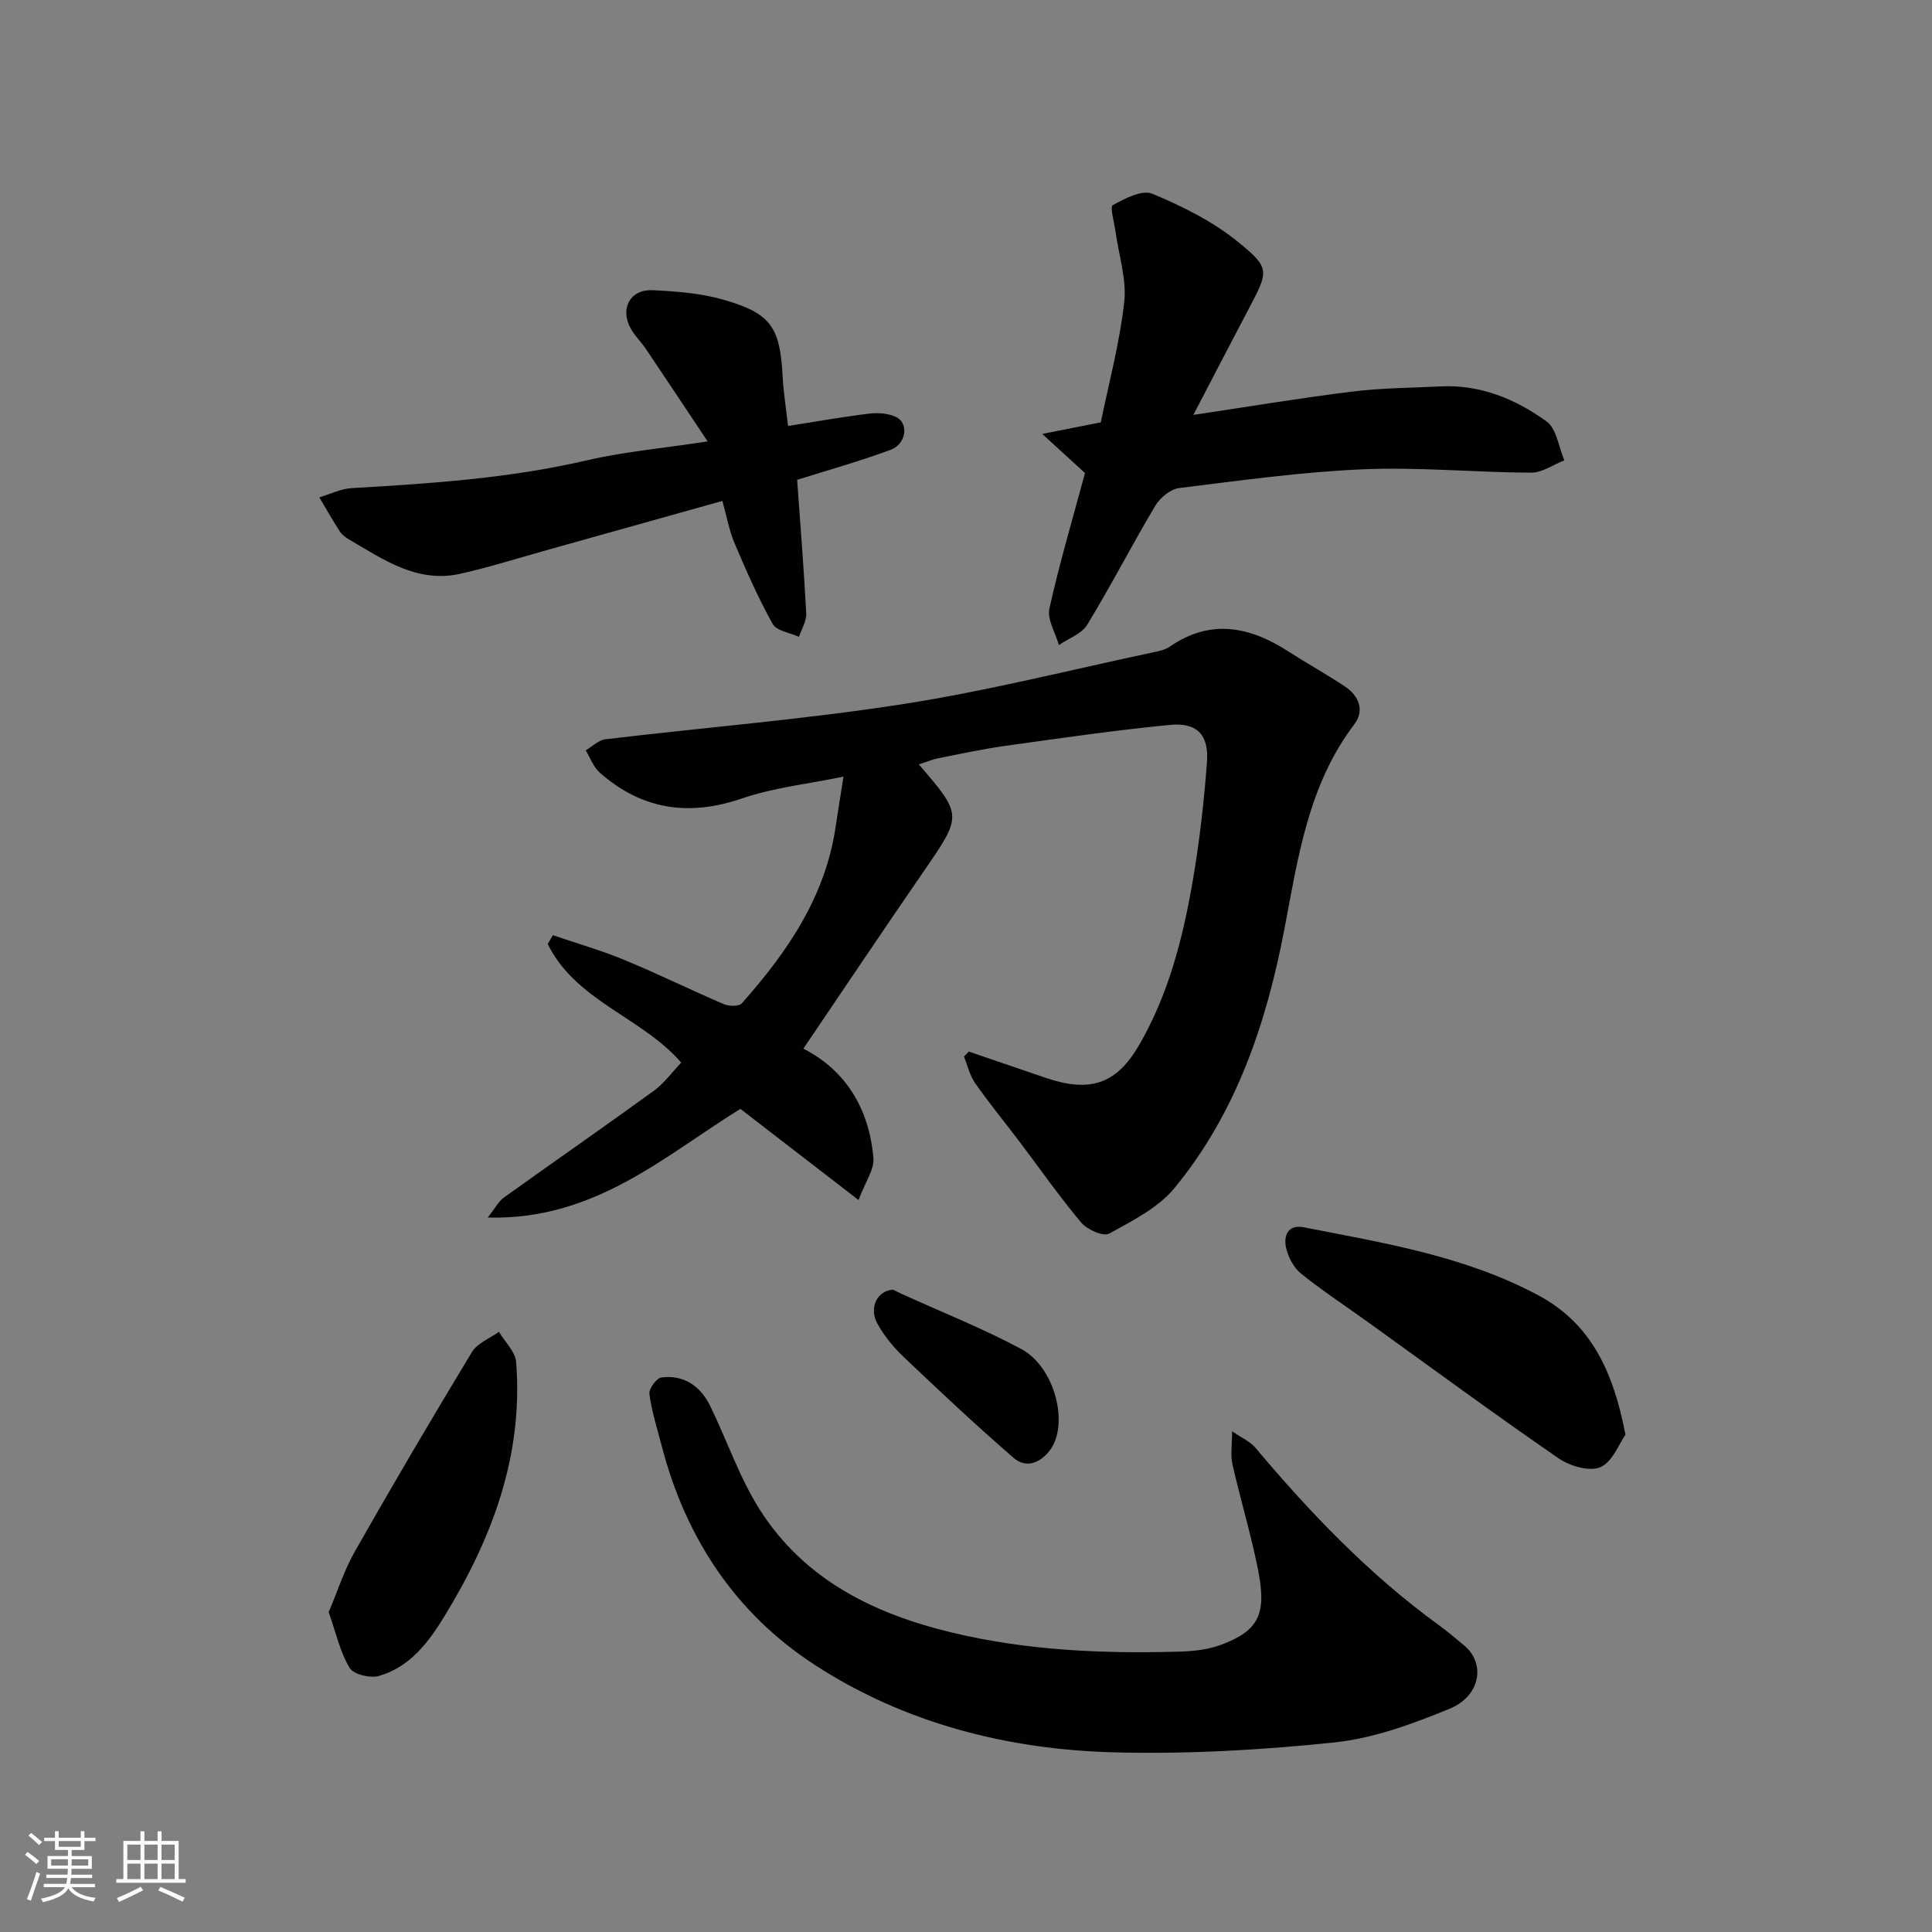 <svg enable-background="new 0 0 400 400" viewBox="0 0 400 400" xmlns="http://www.w3.org/2000/svg"><rect x="0" y="0" width="400" height="400" fill="#808080" stroke="none"/><g fill="#010100"><path d="m153.29 229.58c-15.8 9.78-30.2 23.09-52.3 22.5 1.57-2 2.22-3.33 3.28-4.1 10.35-7.42 20.81-14.68 31.12-22.16 2.1-1.52 3.69-3.76 5.65-5.82-8.09-9.37-21.88-12.76-27.64-24.56.35-.61.7-1.21 1.06-1.82 4.94 1.69 9.98 3.13 14.8 5.12 6.93 2.86 13.67 6.19 20.56 9.14 1.07.46 3.15.53 3.74-.13 9.44-10.62 17.34-22.1 19.46-36.64.47-3.2 1-6.4 1.62-10.32-7.19 1.49-14.36 2.25-21.01 4.52-11.08 3.79-20.77 2.32-29.47-5.36-1.3-1.15-1.95-3.05-2.9-4.6 1.36-.79 2.65-2.11 4.08-2.29 20.51-2.45 41.13-4.1 61.52-7.27 17.5-2.71 34.75-7.1 52.1-10.78 1.1-.23 2.31-.5 3.21-1.12 8.5-5.87 16.62-4.16 24.65 1.03 3.83 2.47 7.83 4.68 11.62 7.2 2.92 1.93 4.12 4.99 1.96 7.83-9.57 12.61-11.65 27.61-14.5 42.52-3.71 19.39-9.96 37.97-22.7 53.46-3.39 4.13-8.74 6.82-13.57 9.48-1.2.66-4.55-.83-5.77-2.28-4.52-5.38-8.55-11.16-12.8-16.78-3.06-4.04-6.27-7.96-9.18-12.11-1.11-1.59-1.56-3.65-2.31-5.5.34-.34.68-.68 1.02-1.02 5.3 1.81 10.59 3.62 15.9 5.43 9.22 3.14 14.66 1.3 19.35-6.78 6.07-10.45 9.02-21.99 11.06-33.74 1.43-8.22 2.37-16.55 2.99-24.87.42-5.62-2.07-8.22-7.63-7.68-11.4 1.1-22.75 2.76-34.09 4.34-4.67.65-9.3 1.65-13.93 2.58-1.32.26-2.59.81-4.01 1.26 9.1 10.57 9.03 10.52.9 22.31-8.24 11.96-16.32 24.02-24.8 36.54 8.87 4.54 13.64 12.54 14.5 22.66.2 2.38-1.69 4.95-3.08 8.68-8.78-6.76-16.52-12.73-24.46-18.87z"/><path d="m255.09 296.33c2.05 1.41 3.75 2.13 4.8 3.38 11.39 13.54 23.56 26.25 37.93 36.7 1.85 1.35 3.61 2.84 5.37 4.31 4.41 3.71 3.34 10.43-3.05 13.05-7.62 3.13-15.67 6.11-23.77 6.97-15.09 1.59-30.38 2.45-45.54 2.07-22.17-.56-43.48-5.98-62.2-18.15-16.32-10.61-26.65-26.19-31.59-45.15-.94-3.62-2.09-7.21-2.59-10.89-.15-1.07 1.49-3.32 2.51-3.44 4.67-.57 8.08 1.82 10.08 5.92 3.49 7.14 6.05 14.83 10.28 21.48 9.2 14.46 23.58 21.54 39.75 25.42 15.5 3.72 31.28 4.41 47.14 3.95 2.91-.08 5.97-.42 8.67-1.44 7.82-2.94 9.39-6.41 7.58-15.52-1.45-7.33-3.64-14.51-5.29-21.8-.44-1.87-.08-3.91-.08-6.86z"/><path d="m247.07 85.9c11.99-1.79 22.43-3.54 32.92-4.83 6.06-.75 12.22-.77 18.34-1.07 8.21-.4 15.48 2.64 21.87 7.26 2.08 1.5 2.5 5.3 3.68 8.05-2.29.89-4.59 2.56-6.87 2.55-11.6-.05-23.22-1.19-34.77-.7-12.74.54-25.44 2.32-38.12 3.89-1.8.22-3.95 2.01-4.94 3.67-4.84 8.13-9.17 16.56-14.09 24.64-1.15 1.89-3.87 2.82-5.86 4.19-.71-2.54-2.47-5.3-1.96-7.57 2.11-9.49 4.89-18.84 7.37-28.04-2.55-2.33-5.17-4.73-8.86-8.1 4.96-.98 8.25-1.63 12.13-2.4 1.64-8.03 3.9-16.39 4.85-24.9.53-4.71-1.13-9.66-1.79-14.51-.26-1.93-1.22-5.2-.58-5.55 2.48-1.38 6.07-3.25 8.18-2.37 6.2 2.58 12.46 5.69 17.65 9.89 6.87 5.56 6.43 6.08 2.29 13.99-3.69 7.03-7.35 14.06-11.44 21.91z"/><path d="m146.51 91.39c-4.57-6.86-8.66-13.02-12.79-19.15-1-1.49-2.36-2.77-3.2-4.34-2.19-4.1-.01-8.04 4.61-7.82 4.86.24 9.85.61 14.5 1.93 10.01 2.84 11.87 5.68 12.41 15.98.17 3.23.69 6.44 1.12 10.2 5.88-.92 11.31-1.89 16.77-2.55 1.8-.22 3.9-.08 5.52.66 2.76 1.25 2.24 5.61-1.08 6.84-6.37 2.36-12.94 4.19-19.33 6.21.65 9.12 1.4 18.38 1.88 27.66.08 1.58-.97 3.23-1.5 4.84-1.87-.86-4.63-1.21-5.44-2.66-3-5.36-5.48-11.03-7.89-16.7-1.13-2.65-1.63-5.57-2.53-8.78-12.31 3.45-24.33 6.83-36.36 10.19-5.95 1.66-11.86 3.54-17.89 4.89-8.95 2-15.95-2.95-23.09-7.13-.7-.41-1.43-.96-1.86-1.63-1.49-2.31-2.85-4.7-4.25-7.06 2.24-.66 4.45-1.78 6.72-1.91 16.39-.95 32.72-2.03 48.8-5.78 7.59-1.76 15.45-2.45 24.88-3.89z"/><path d="m336.53 297.03c-1.31 1.84-2.66 5.64-5.18 6.73-2.25.98-6.35-.23-8.68-1.84-13.31-9.17-26.33-18.76-39.46-28.2-4.64-3.34-9.43-6.48-13.87-10.06-1.51-1.22-2.65-3.42-3.08-5.36-.55-2.48.42-4.84 3.68-4.2 16.61 3.25 33.4 5.95 48.59 14.1 10.87 5.84 15.5 15.74 18 28.83z"/><path d="m68.05 333.78c1.76-4.15 3.18-8.62 5.44-12.61 7.88-13.87 15.97-27.62 24.23-41.26 1.12-1.84 3.68-2.8 5.58-4.17 1.23 2.08 3.39 4.09 3.56 6.26 1.52 19.23-4.89 36.3-14.72 52.43-3.39 5.56-7.2 10.65-13.65 12.55-1.8.53-5.28-.3-6.1-1.65-1.96-3.23-2.79-7.15-4.34-11.55z"/><path d="m184.88 267.01c.41.2 1.13.57 1.86.9 8.25 3.76 16.73 7.11 24.7 11.39 7.07 3.79 9.96 15.77 5.88 21.03-2.1 2.71-4.98 3.66-7.45 1.52-7.81-6.76-15.34-13.84-22.83-20.96-2.11-2-4.03-4.37-5.42-6.91-1.75-3.19-.03-6.76 3.26-6.97z"/></g><path d="m5.17 384 .55-.58c.85.61 1.65 1.24 2.4 1.87l-.59.64c-.83-.73-1.62-1.37-2.36-1.93m1.22 9.53-.82-.34c.71-1.76 1.37-3.64 1.98-5.63.24.13.5.25.76.36-.6 1.67-1.24 3.54-1.92 5.61m-.5-13.5.57-.54c.56.44 1.31 1.06 2.26 1.87l-.64.64c-.68-.66-1.41-1.32-2.19-1.97m3.25.46h2.24v-1.36h.77v1.36h4.57v-1.36h.76v1.36h2.28v.69h-2.28v1.84h-2.64v1.26h4.18v2.64h-4.21c0 .45-.02.86-.05 1.21h4.32v.69h-4.38c-.04.34-.1.75-.19 1.22h5.15v.69h-4.82c.87 1.19 2.51 1.92 4.93 2.19-.17.31-.3.57-.37.76-2.77-.49-4.52-1.41-5.26-2.76-.56 1.26-2.3 2.23-5.24 2.9-.12-.24-.26-.48-.43-.72 2.73-.55 4.38-1.34 4.96-2.38h-4.38v-.69h4.65c.1-.38.17-.79.21-1.22h-4.32v-.69h4.4c.03-.34.05-.75.05-1.21h-4.2v-2.64h4.23v-1.26h-2.69v-1.84h-2.24zm1.46 4.46v1.29h3.45c.01-.4.02-.57.01-.53v-.32-.45h-3.46zm1.55-2.59h4.57v-1.19h-4.57zm6.11 2.59h-3.42v.77c-.01.19-.01.37-.02.53h3.44z" fill="#fbfafc"/><path d="m32.63 379.16h.82v1.98h3.54v7.89h1.45v.78h-14.36v-.78h1.46v-7.89h3.54v-1.98h.82v1.98h2.73zm-3.49 11.48.5.73c-1.61.82-3.28 1.63-5 2.41-.13-.27-.28-.55-.44-.82 1.75-.72 3.4-1.49 4.94-2.32m-2.78-5.55h2.73v-3.18h-2.73zm0 3.95h2.73v-3.2h-2.73zm3.54-3.95h2.73v-3.18h-2.73zm0 3.95h2.73v-3.2h-2.73zm7.89 4.68c-1.84-.92-3.51-1.7-5.02-2.32l.45-.73c1.89.8 3.57 1.55 5.04 2.23zm-1.62-11.81h-2.73v3.18h2.73zm-2.73 7.13h2.73v-3.2h-2.73z" fill="#fbfafc"/></svg>
